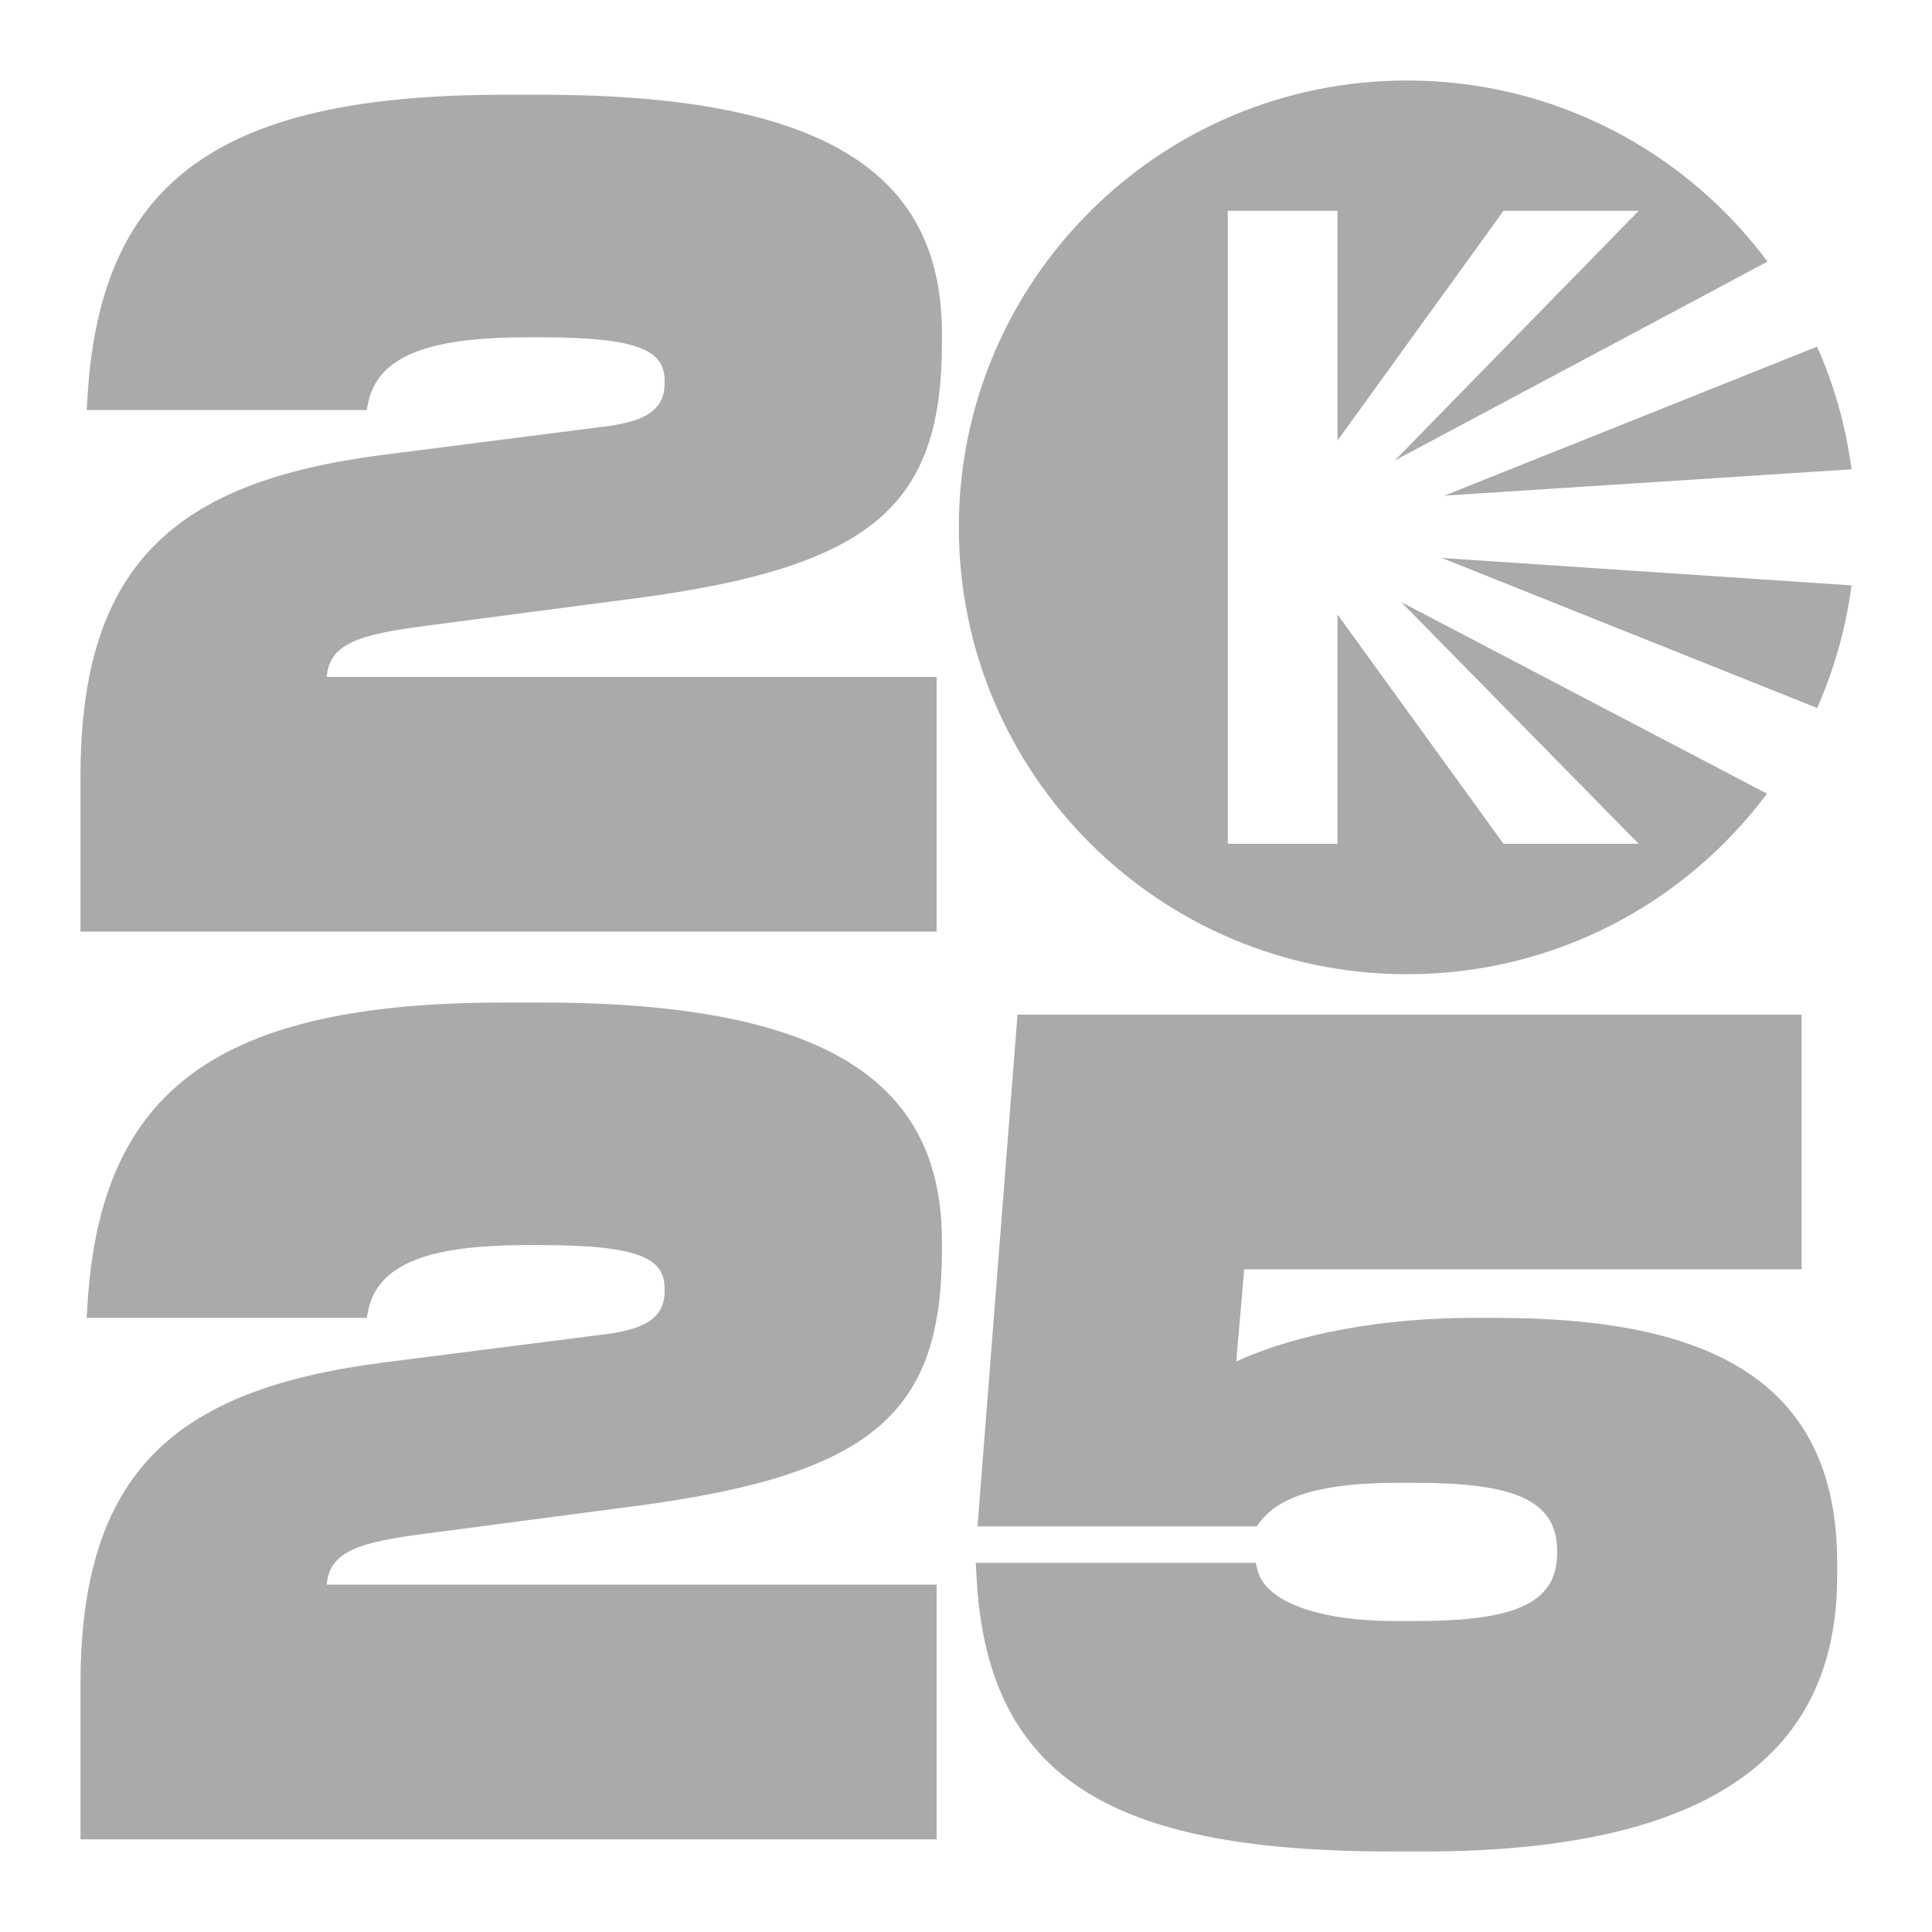 <svg width="24" height="24" viewBox="0 0 24 24" fill="none" xmlns="http://www.w3.org/2000/svg">
<path fill-rule="evenodd" clip-rule="evenodd" d="M11.911 6.551C11.911 3.485 14.404 1 17.479 1C19.314 1 20.942 1.885 21.956 3.25L17.327 5.72L20.356 2.619H18.677L16.615 5.472V2.619H15.252V10.482H16.615V7.634L18.677 10.482H20.356L17.406 7.479L21.95 9.859C20.935 11.22 19.31 12.102 17.479 12.102C14.404 12.102 11.911 9.616 11.911 6.551ZM17.943 6.157L22.572 4.306C22.784 4.782 22.93 5.294 23 5.83L17.943 6.157ZM17.91 6.931L23 7.272C22.93 7.807 22.784 8.319 22.573 8.795L17.91 6.931Z" fill="#AAAAAA"/>
<path d="M11.635 19.685V22.849H1V20.921C1 18.269 2.193 17.26 4.744 16.928L7.461 16.582C7.991 16.521 8.256 16.386 8.256 16.039V16.009C8.256 15.648 7.98 15.467 6.721 15.467H6.555C5.329 15.467 4.678 15.693 4.567 16.311L4.556 16.371H1.077L1.088 16.19C1.254 13.523 2.723 12.454 6.257 12.454H6.732C10.376 12.454 11.701 13.508 11.701 15.422V15.527C11.701 17.531 10.873 18.314 7.913 18.706L5.274 19.053C4.479 19.158 4.092 19.264 4.059 19.685H11.635Z" fill="#AAAAAA"/>
<path d="M22.38 12.604V15.768H15.456L15.357 16.913C16.108 16.567 17.179 16.371 18.305 16.371H18.581C21.177 16.371 22.822 17.109 22.822 19.414V19.58C22.822 21.765 21.287 23 17.676 23H17.3C13.921 23 12.275 22.171 12.132 19.61L12.121 19.414H15.6L15.621 19.505C15.721 19.896 16.372 20.137 17.333 20.137H17.576C18.769 20.137 19.343 19.942 19.343 19.294V19.264C19.343 18.616 18.769 18.42 17.576 18.42H17.378C16.494 18.42 15.909 18.555 15.644 18.917L15.611 18.962H12.143L12.64 12.604H22.38Z" fill="#AAAAAA"/>
<path d="M11.635 8.409V11.573H1V9.644C1 6.993 2.193 5.983 4.744 5.652L7.461 5.305C7.991 5.245 8.256 5.109 8.256 4.763V4.733C8.256 4.371 7.98 4.19 6.721 4.19H6.555C5.329 4.19 4.678 4.416 4.567 5.034L4.556 5.094H1.077L1.088 4.914C1.254 2.247 2.723 1.177 6.257 1.177H6.732C10.376 1.177 11.701 2.232 11.701 4.145V4.251C11.701 6.255 10.873 7.038 7.913 7.43L5.274 7.776C4.479 7.882 4.092 7.987 4.059 8.409H11.635Z" fill="#AAAAAA"/>
</svg>
